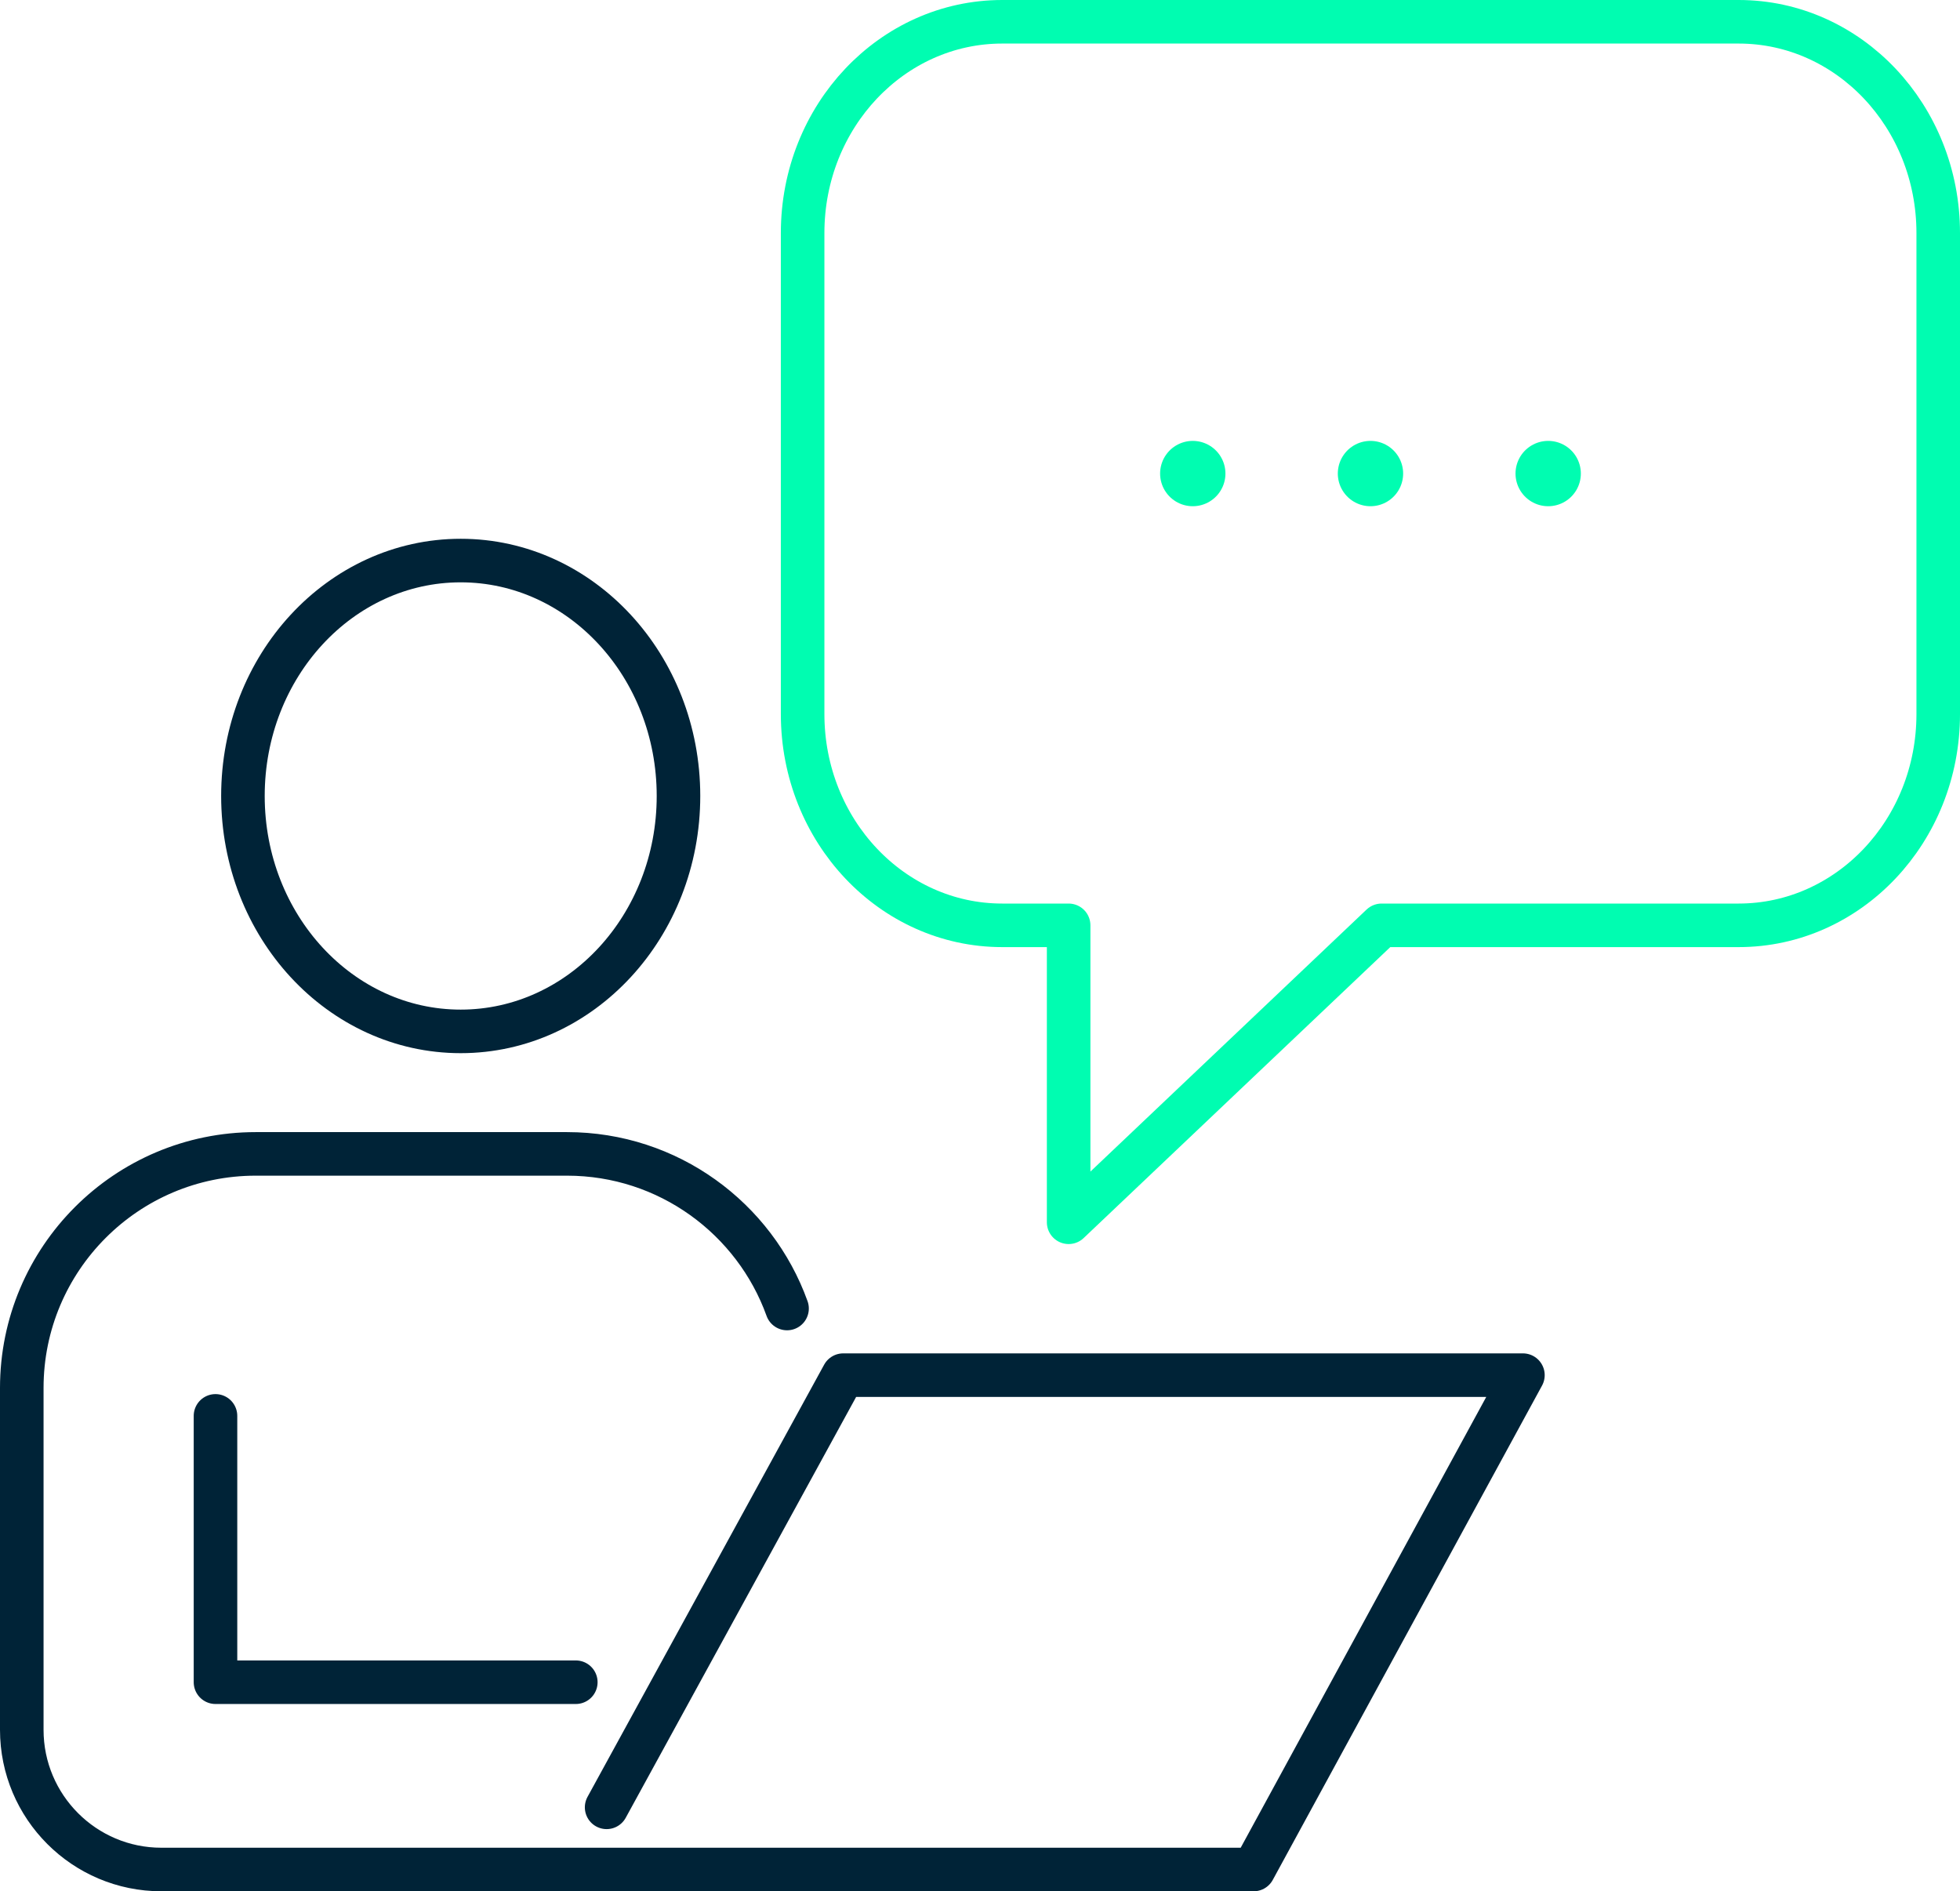 <?xml version="1.0" encoding="UTF-8"?>
<svg id="Layer_2" data-name="Layer 2" xmlns="http://www.w3.org/2000/svg" viewBox="0 0 180 173.69">
  <defs>
    <style>
      .cls-1 {
        stroke: #002337;
      }

      .cls-1, .cls-2, .cls-3 {
        fill: none;
        stroke-linecap: round;
        stroke-linejoin: round;
      }

      .cls-1, .cls-3 {
        stroke-width: 4px;
      }

      .cls-2 {
        stroke-width: 6px;
      }

      .cls-2, .cls-3 {
        stroke: #00fdb1;
      }
    </style>
  </defs>
  <g id="Icons">
    <g>
      <g>
        <path class="cls-1" d="M22.31,73.1c0,11.94,8.95,21.62,20,21.62s20-9.68,20-21.62-8.95-21.62-20-21.62-20,9.68-20,21.62Z"/>
        <path class="cls-1" d="M55.71,165.98l21.73-39.69h62.42l-24.73,45.4H14.82c-7.08,0-12.82-5.75-12.82-12.83v-31.39c0-11.87,9.62-21.5,21.49-21.5h28.58c9.32,0,17.24,5.94,20.21,14.2"/>
        <polyline class="cls-1" points="19.79 130.03 19.79 154.49 52.88 154.49"/>
      </g>
      <g>
        <path class="cls-3" d="M159.67,2h-67.63c-10.12,0-18.33,8.68-18.33,19.4v44.18c0,10.71,8.2,19.4,18.33,19.4h6.1v27.27l28.74-27.27h32.79c10.12,0,18.33-8.68,18.33-19.4V21.4c0-10.71-8.2-19.4-18.33-19.4Z"/>
        <g>
          <line class="cls-2" x1="142.18" y1="43.49" x2="142.18" y2="43.49"/>
          <line class="cls-2" x1="125.86" y1="43.49" x2="125.86" y2="43.49"/>
          <line class="cls-2" x1="109.54" y1="43.49" x2="109.54" y2="43.49"/>
        </g>
      </g>
    </g>
  </g>
</svg>